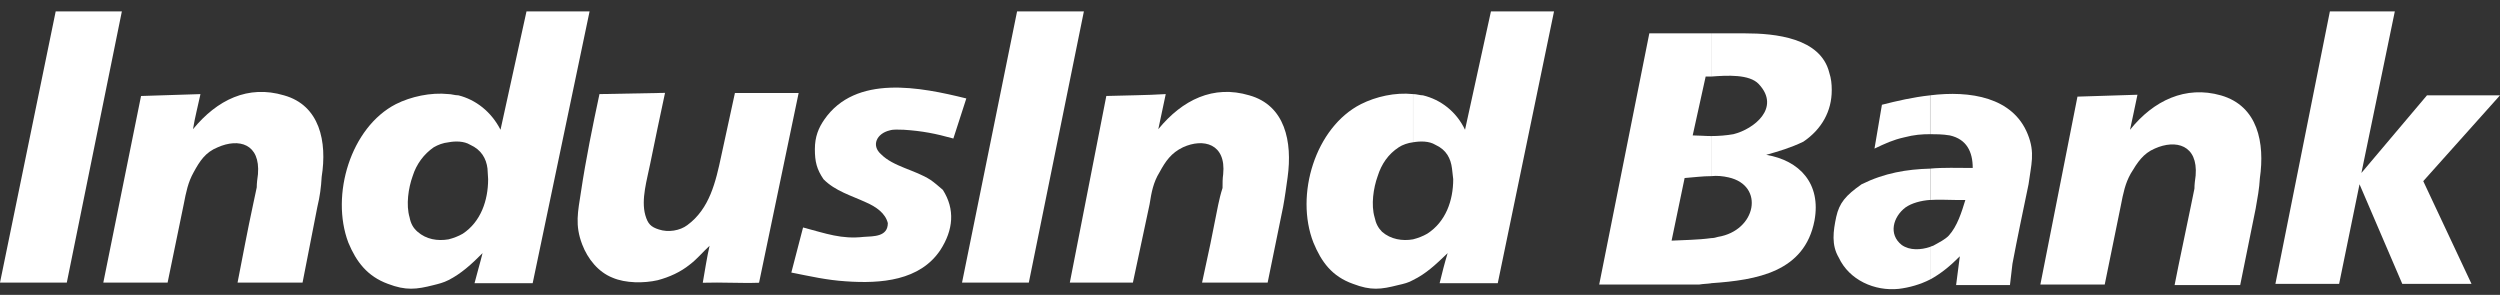 <svg width="195" height="23" viewBox="0 0 195 23" fill="none" xmlns="http://www.w3.org/2000/svg">
<rect x="0" y="0" width="195" height="23" fill="#333333" stroke="none"/>
<path fill-rule="evenodd" clip-rule="evenodd" d="M24.755 16.131L23.599 22.044H18.529C18.914 20.088 19.3 17.991 19.735 15.984C19.83 15.543 19.93 15.102 20.026 14.616C20.026 14.271 20.076 13.932 20.121 13.592C20.316 11.201 18.624 10.76 16.982 11.489C16.016 11.88 15.581 12.564 15.1 13.445C14.665 14.226 14.52 14.96 14.33 15.938L13.073 22.044H8.058L11.001 7.487C12.548 7.436 14.089 7.39 15.636 7.34C15.441 8.267 15.201 9.149 15.055 10.076C16.937 7.78 19.35 6.605 22.148 7.436C24.945 8.216 25.526 11.049 25.091 13.785C25.046 14.616 24.945 15.351 24.755 16.131Z" fill="white"/>
<path fill-rule="evenodd" clip-rule="evenodd" d="M116.294 0.889H121.214L116.825 22.09C115.278 22.09 113.832 22.09 112.29 22.09C112.481 21.309 112.676 20.524 112.916 19.744C112 20.625 111.229 21.355 110.213 21.846V18.669C110.599 18.573 110.984 18.426 111.324 18.229C112.771 17.301 113.351 15.639 113.351 13.977L113.256 13.146C113.161 12.366 112.821 11.682 111.955 11.292C111.474 10.998 110.799 10.998 110.218 11.099V7.339C110.509 7.339 110.749 7.436 110.989 7.436C112.39 7.775 113.597 8.707 114.272 10.121L116.294 0.889ZM110.213 21.846V18.669C109.392 18.816 108.476 18.669 107.801 18.081C107.51 17.788 107.32 17.448 107.22 16.957C106.93 15.979 107.125 14.661 107.46 13.734C107.751 12.807 108.281 12.021 109.102 11.489C109.392 11.292 109.828 11.145 110.213 11.099V7.339C108.812 7.192 107.32 7.537 106.159 8.12C102.59 9.929 100.994 15.203 102.445 18.918C103.071 20.433 103.892 21.558 105.533 22.14C106.935 22.677 107.706 22.581 109.057 22.236C109.492 22.14 109.878 22.044 110.213 21.846Z" fill="white"/>
<path fill-rule="evenodd" clip-rule="evenodd" d="M75.373 7.679L74.362 10.805C72.96 10.415 71.949 10.217 70.502 10.121C70.067 10.121 69.732 10.07 69.391 10.172C68.38 10.415 67.945 11.342 68.716 12.026C69.682 13.004 71.368 13.248 72.575 14.028C72.865 14.225 73.2 14.514 73.541 14.808C74.507 16.323 74.362 17.934 73.35 19.5C71.759 21.892 68.716 22.14 65.968 21.942C64.471 21.846 63.215 21.552 61.724 21.259L62.639 17.742C64.471 18.228 65.632 18.669 67.369 18.477C68.14 18.426 69.251 18.477 69.251 17.402C69.056 16.622 68.335 16.131 67.564 15.791C66.408 15.254 65.152 14.909 64.236 13.982C63.706 13.202 63.56 12.614 63.56 11.636C63.56 10.658 63.851 9.974 64.286 9.341C66.739 5.774 71.804 6.797 75.373 7.679Z" fill="white"/>
<path fill-rule="evenodd" clip-rule="evenodd" d="M46.758 7.34L51.873 7.243C51.488 9.052 51.102 10.856 50.717 12.767C50.477 13.988 49.991 15.548 50.332 16.774C50.527 17.459 50.767 17.702 51.393 17.899C52.118 18.143 53.034 17.996 53.61 17.56C55.347 16.288 55.827 14.19 56.263 12.138L57.324 7.254H62.294L59.206 22.054C57.759 22.105 56.313 22.004 54.816 22.054C54.961 21.223 55.152 20.002 55.347 19.171C54.816 19.658 54.381 20.2 53.805 20.636C53.079 21.223 52.214 21.613 51.298 21.857C50.236 22.1 48.79 22.1 47.774 21.659C46.663 21.218 45.842 20.195 45.412 19.07C44.831 17.555 45.076 16.531 45.316 14.966C45.697 12.417 46.227 9.828 46.758 7.34Z" fill="white"/>
<path fill-rule="evenodd" clip-rule="evenodd" d="M41.067 0.889H45.987L41.548 22.09C40.051 22.09 38.555 22.09 37.013 22.09C37.208 21.309 37.449 20.524 37.639 19.744C36.768 20.625 35.952 21.355 34.986 21.846V18.669C35.371 18.573 35.757 18.426 36.097 18.229C37.499 17.301 38.074 15.639 38.074 13.977L38.024 13.146C37.929 12.366 37.544 11.682 36.673 11.292C36.192 10.998 35.517 10.998 34.986 11.099V7.339C35.226 7.339 35.467 7.436 35.757 7.436C37.108 7.775 38.315 8.707 39.04 10.121L41.067 0.889ZM34.986 21.846V18.669C34.12 18.816 33.249 18.669 32.574 18.081C32.233 17.788 32.043 17.448 31.948 16.957C31.658 15.979 31.853 14.661 32.188 13.734C32.478 12.807 33.059 12.021 33.83 11.489C34.17 11.292 34.556 11.145 34.986 11.099V7.339C33.585 7.192 32.043 7.537 30.882 8.12C27.358 9.929 25.767 15.203 27.168 18.918C27.794 20.433 28.665 21.558 30.256 22.14C31.658 22.677 32.474 22.581 33.825 22.236C34.215 22.14 34.601 22.044 34.986 21.846Z" fill="white"/>
<path fill-rule="evenodd" clip-rule="evenodd" d="M4.344 0.889H9.505L5.21 22.044H0L4.344 0.889Z" fill="white"/>
<path fill-rule="evenodd" clip-rule="evenodd" d="M100.083 16.131L98.876 22.044H93.761C94.197 20.088 94.632 17.99 95.017 15.984C95.112 15.543 95.213 15.102 95.358 14.666C95.358 14.276 95.358 13.931 95.408 13.592C95.648 11.2 93.861 10.759 92.27 11.489C91.354 11.93 90.918 12.563 90.438 13.445C89.957 14.225 89.812 15.011 89.667 15.938L88.366 22.044H83.446L86.293 7.486C87.84 7.435 89.382 7.435 90.928 7.339C90.733 8.266 90.543 9.148 90.348 10.075C92.23 7.78 94.642 6.604 97.44 7.435C100.238 8.216 100.818 11.048 100.433 13.835C100.323 14.616 100.228 15.35 100.083 16.131Z" fill="white"/>
<path fill-rule="evenodd" clip-rule="evenodd" d="M79.332 0.889H84.543L80.248 22.044H75.038L79.332 0.889Z" fill="white"/>
<path fill-rule="evenodd" clip-rule="evenodd" d="M175.941 16.277L174.735 22.236H169.619C170.005 20.235 170.485 18.081 170.876 16.131C170.971 15.644 171.066 15.203 171.166 14.712C171.166 14.372 171.216 14.028 171.261 13.688C171.451 11.296 169.714 10.856 168.078 11.585C167.162 11.976 166.726 12.659 166.196 13.541C165.76 14.322 165.615 15.056 165.425 16.034L164.169 22.191H159.149L162.042 7.537C163.588 7.486 165.18 7.44 166.721 7.39C166.526 8.317 166.336 9.244 166.141 10.126C167.973 7.831 170.485 6.655 173.233 7.44C176.126 8.271 176.662 11.155 176.271 13.891C176.226 14.712 176.086 15.446 175.941 16.277Z" fill="white"/>
<path fill-rule="evenodd" clip-rule="evenodd" d="M181.731 0.889H186.796L184.189 13.491L189.304 7.436H195L189.014 14.129L192.777 22.14H187.377L184.043 14.372L182.452 22.14H177.482L181.731 0.889Z" fill="white"/>
<path fill-rule="evenodd" clip-rule="evenodd" d="M158.227 14.373C157.792 16.476 157.356 18.528 156.971 20.575L156.776 22.237H152.576L152.867 19.992C152.141 20.727 151.37 21.36 150.549 21.801V19.262C150.599 19.212 150.694 19.212 150.79 19.166C151.32 18.872 151.705 18.68 151.996 18.386C152.671 17.651 153.012 16.531 153.297 15.599H152.571C151.946 15.599 151.22 15.548 150.544 15.599V13.152C151.56 13.055 152.717 13.101 153.873 13.101C153.873 11.829 153.392 10.856 152.086 10.562C151.505 10.466 150.975 10.466 150.539 10.466V7.436C153.678 7.046 157.006 7.583 158.162 10.466C158.758 11.93 158.422 12.858 158.227 14.373ZM150.554 21.796V19.257C149.829 19.5 148.963 19.551 148.337 19.11C147.276 18.279 147.661 16.911 148.627 16.182C149.108 15.842 149.834 15.645 150.559 15.594V13.152C148.727 13.202 146.991 13.491 145.204 14.373C143.948 15.254 143.467 15.837 143.227 16.911C142.987 18.036 142.841 19.11 143.422 20.088C144.243 21.847 146.22 22.728 148.102 22.531C148.918 22.434 149.784 22.191 150.554 21.796ZM150.554 10.466V7.436C149.203 7.583 147.947 7.877 146.79 8.171L146.21 11.591C147.031 11.201 147.656 10.907 148.527 10.714C149.303 10.512 149.884 10.466 150.554 10.466Z" fill="white"/>
<path fill-rule="evenodd" clip-rule="evenodd" d="M133.472 2.602C134.343 2.602 135.208 2.602 136.124 2.602C138.442 2.602 142.01 2.941 142.686 5.677C142.831 6.118 142.876 6.559 142.876 6.995C142.876 6.995 142.876 6.995 142.876 7.045C142.876 8.657 142.106 10.075 140.659 11.053C139.643 11.54 138.777 11.788 137.766 12.077C140.374 12.518 142.06 14.322 141.53 17.205C140.759 21.213 137.04 21.846 133.472 22.089V18.573C133.667 18.573 133.857 18.522 134.002 18.477C136.995 17.99 137.671 14.469 134.823 13.835C134.388 13.739 133.952 13.688 133.472 13.739V10.613C134.052 10.613 134.678 10.562 135.208 10.466C136.8 10.075 138.922 8.413 137.185 6.559C136.46 5.779 134.723 5.875 133.472 5.971V2.602ZM128.647 2.602L124.738 22.191H132.556C132.846 22.14 133.181 22.14 133.472 22.095V18.573C132.411 18.72 131.249 18.72 130.384 18.77L131.4 13.886C132.075 13.835 132.801 13.739 133.477 13.739V10.613C132.996 10.613 132.466 10.562 132.03 10.562L133.041 5.971C133.186 5.971 133.332 5.971 133.477 5.971V2.602C131.88 2.602 130.238 2.602 128.647 2.602Z" fill="white"/>
</svg>
